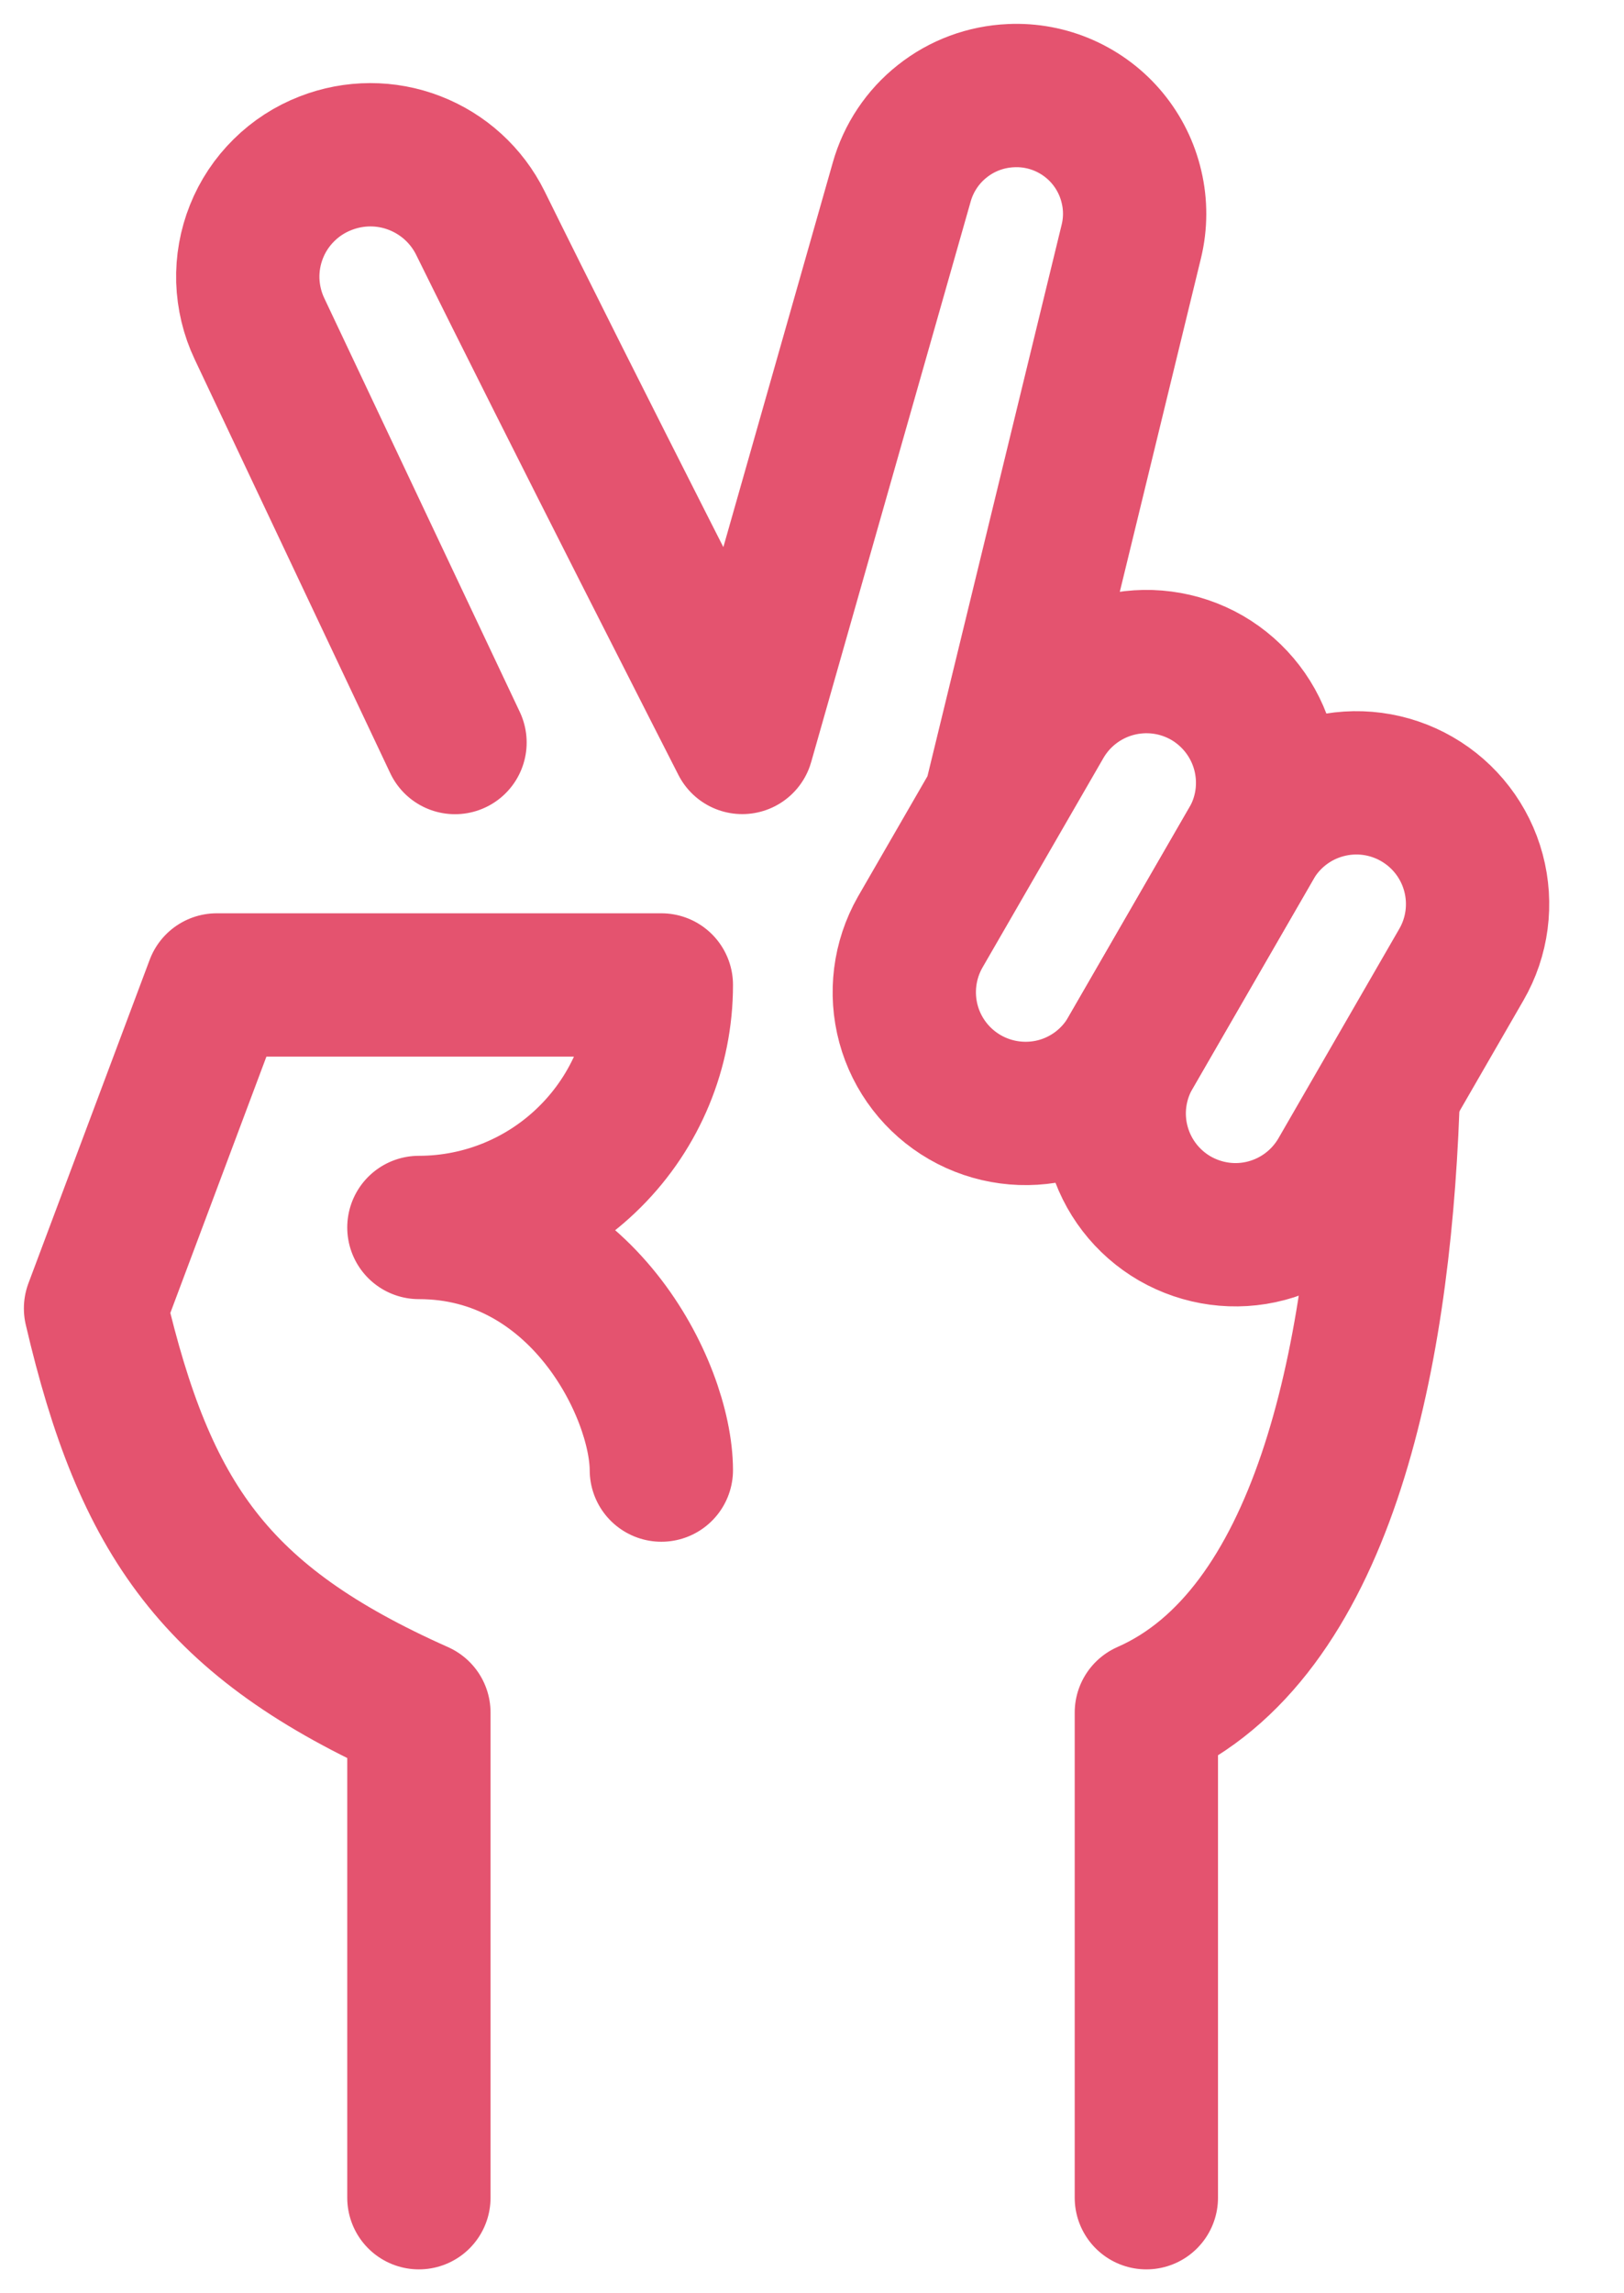 <svg width="17" height="24" viewBox="0 0 17 24" fill="none" xmlns="http://www.w3.org/2000/svg">
<path d="M6.923 15.385C6.92 14.538 6.077 12.846 4.385 12.846C5.058 12.846 5.703 12.579 6.179 12.103C6.656 11.627 6.923 10.981 6.923 10.308H2.269L1 13.693C1.515 15.9 2.253 16.973 4.385 17.923V23M14.833 8.363C14.541 8.194 14.195 8.149 13.87 8.236C13.544 8.323 13.267 8.536 13.099 8.827L11.83 11.025C11.664 11.317 11.62 11.662 11.708 11.985C11.796 12.309 12.008 12.584 12.298 12.752C12.589 12.919 12.933 12.966 13.257 12.88C13.582 12.794 13.858 12.584 14.028 12.295L15.297 10.096C15.466 9.805 15.511 9.458 15.424 9.133C15.337 8.808 15.124 8.531 14.833 8.363Z" stroke="#E4536F" stroke-width="1.5" stroke-miterlimit="10" stroke-linecap="round" stroke-linejoin="round"/>
<path d="M12 23V17.923C13.837 17.115 14.426 14.264 14.527 11.603M10.437 8.302L11.843 2.525C11.888 2.339 11.889 2.144 11.845 1.958C11.802 1.771 11.716 1.597 11.594 1.449C11.472 1.301 11.317 1.184 11.142 1.106C10.966 1.028 10.775 0.992 10.584 1.001C10.322 1.012 10.07 1.105 9.865 1.268C9.659 1.43 9.51 1.654 9.439 1.906L7.77 7.77C7.77 7.77 5.948 4.2 5.028 2.333C4.885 2.045 4.64 1.822 4.34 1.706C4.041 1.59 3.709 1.591 3.409 1.708C3.246 1.771 3.097 1.867 2.973 1.99C2.848 2.113 2.75 2.26 2.685 2.423C2.62 2.585 2.589 2.759 2.594 2.934C2.6 3.109 2.641 3.282 2.716 3.44L4.763 7.771M12.635 7.093C12.343 6.925 11.997 6.88 11.672 6.967C11.347 7.054 11.069 7.267 10.901 7.558L9.632 9.756C9.466 10.048 9.423 10.393 9.51 10.716C9.598 11.04 9.81 11.315 10.101 11.483C10.391 11.65 10.736 11.696 11.06 11.611C11.384 11.525 11.661 11.315 11.83 11.025L13.099 8.827C13.268 8.536 13.313 8.189 13.226 7.864C13.139 7.539 12.926 7.262 12.635 7.093Z" stroke="#E4536F" stroke-width="1.5" stroke-miterlimit="10" stroke-linecap="round" stroke-linejoin="round"/>
</svg>
